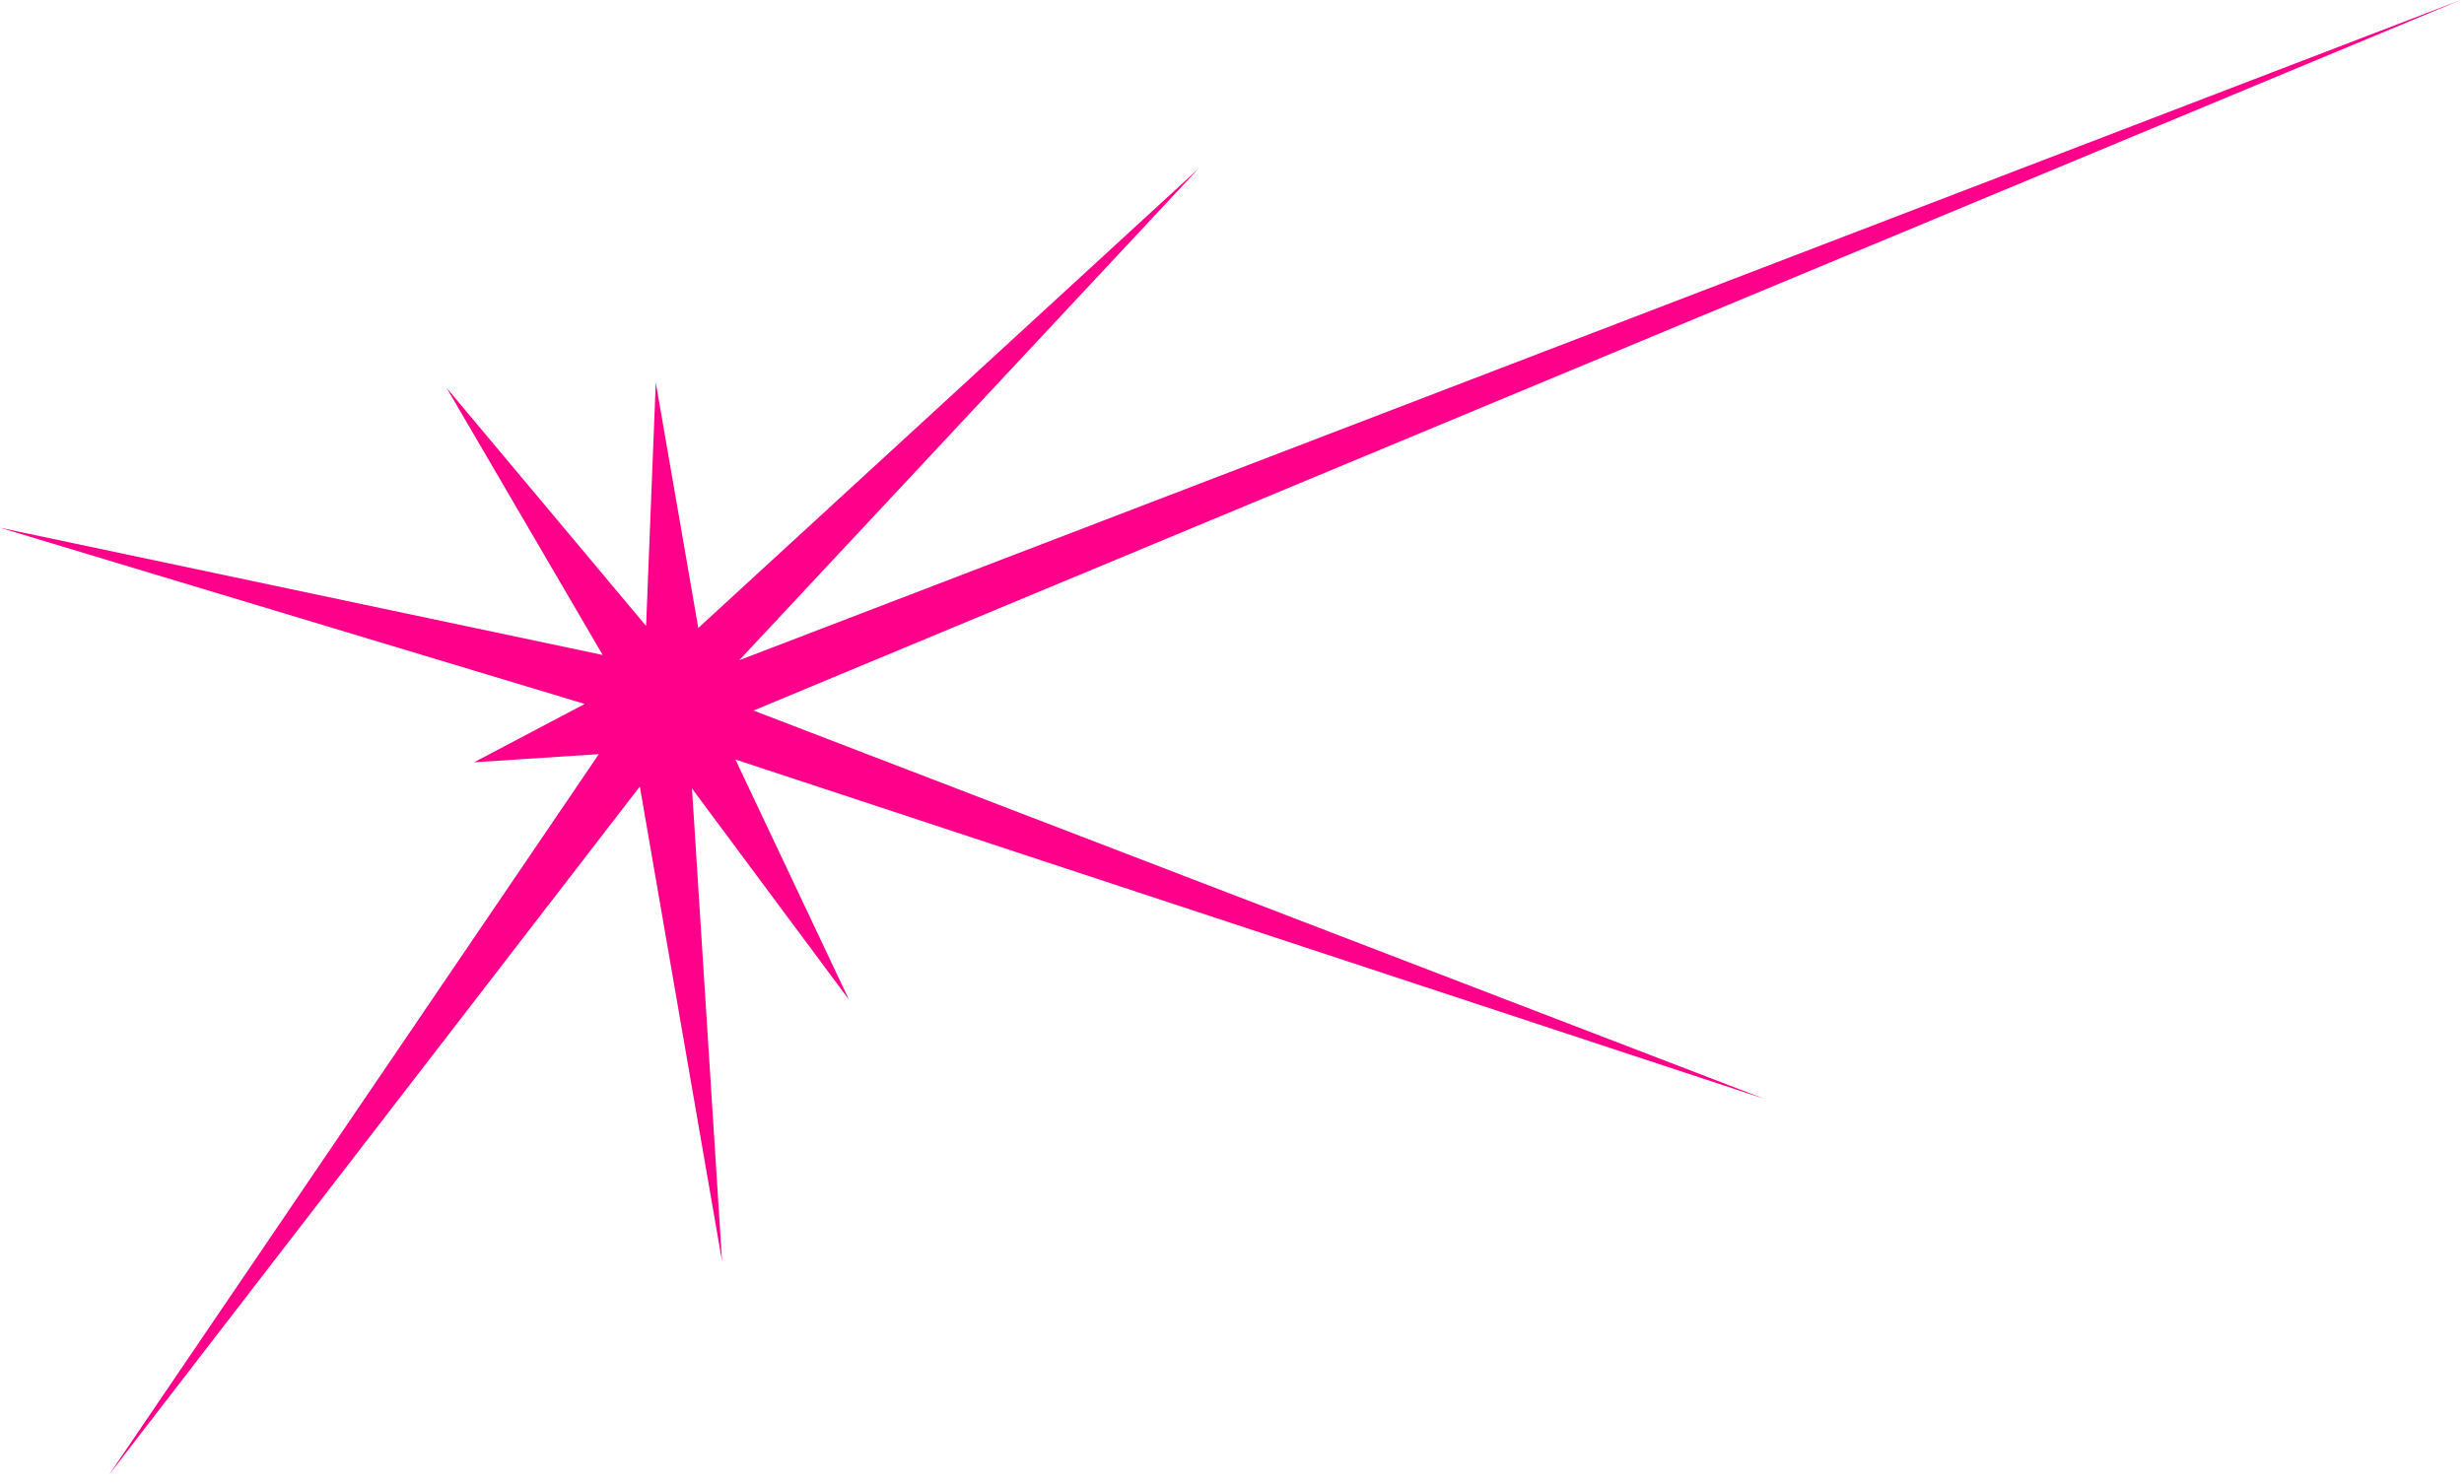 <svg width="264" height="159" viewBox="0 0 264 159" fill="none" xmlns="http://www.w3.org/2000/svg">
<path d="M78.796 81.394L189.015 117.748L80.736 76.146L263.651 0L79.207 70.751L128.389 18.095L74.817 67.296L70.262 40.993L69.226 67.082L47.85 41.569L64.573 70.191L0 56.554L62.649 75.439L50.793 81.69L64.162 80.818L11.691 158.033L68.552 84.289L77.365 135.184L74.142 84.502L90.964 107.137L78.796 81.394Z" fill="#FF008A"/>
</svg>
